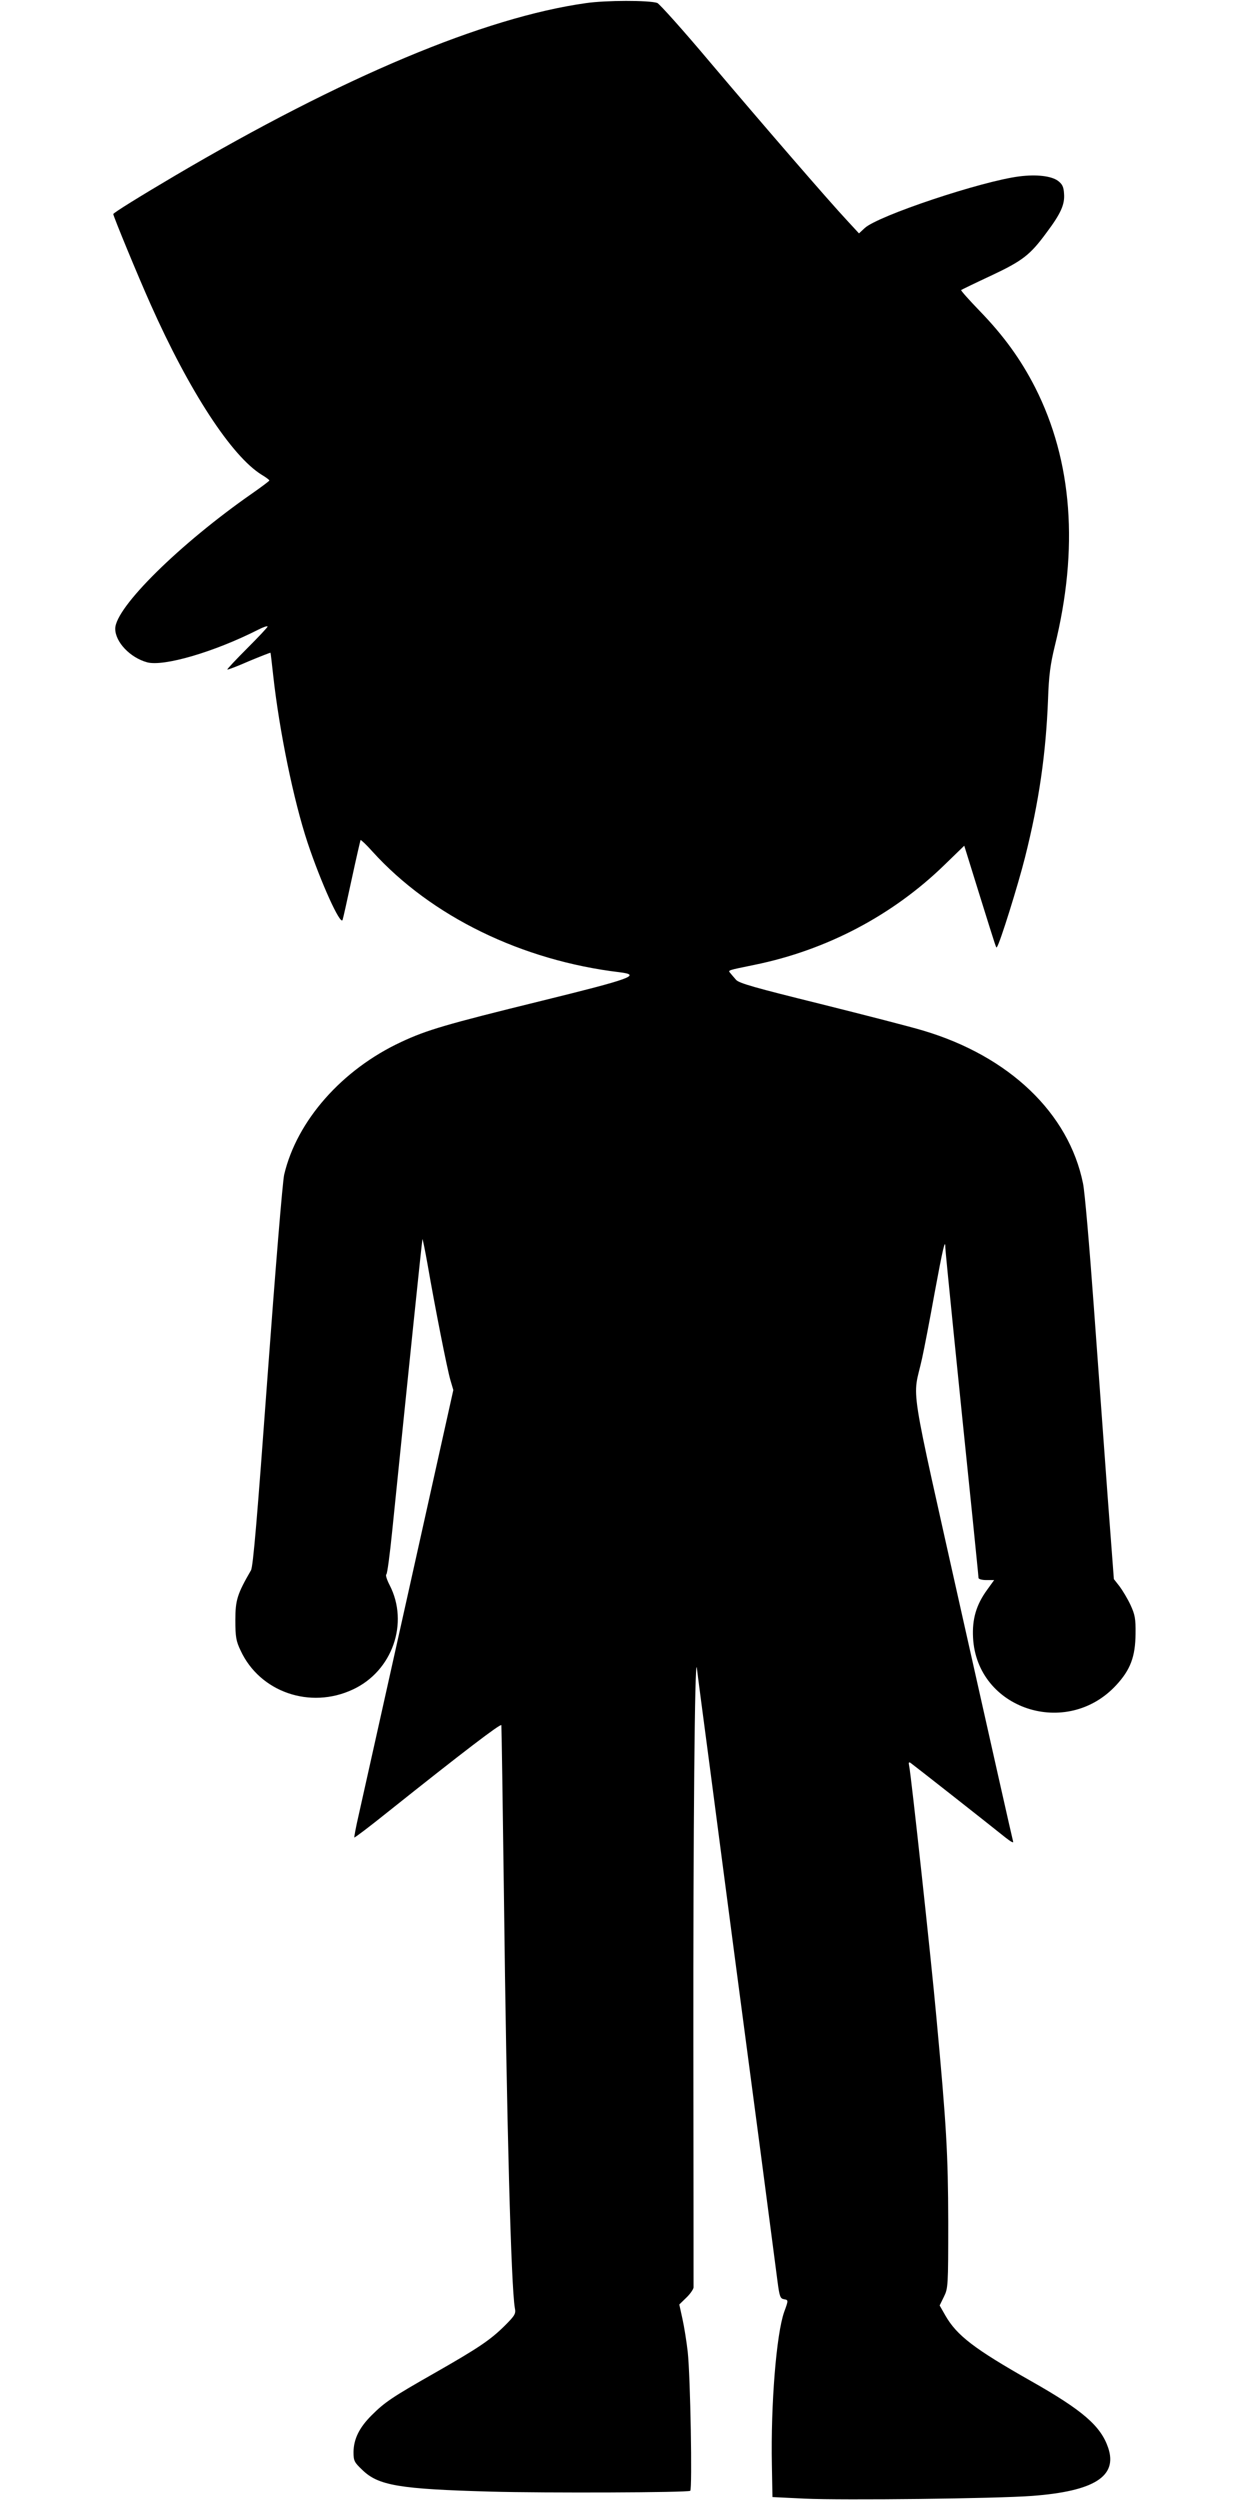  <svg version="1.0" xmlns="http://www.w3.org/2000/svg"
 width="640pt" height="1280pt" viewBox="0 0 640 1280"
 preserveAspectRatio="xMidYMid meet"><g transform="translate(0,1280) scale(0.1,-0.1)"
fill="#000000" stroke="none">
<path d="M3000 12784 c-520 -73 -1245 -377 -2105 -884 -178 -105 -315 -190
-315 -196 0 -11 127 -319 191 -462 198 -445 415 -778 569 -873 22 -13 39 -26
39 -29 0 -3 -39 -32 -86 -65 -371 -258 -703 -585 -703 -694 0 -68 76 -148 163
-172 85 -23 344 53 567 166 27 14 50 22 50 17 0 -4 -47 -54 -105 -112 -57 -57
-103 -106 -101 -108 2 -2 52 17 111 43 60 25 109 44 110 43 1 -2 7 -55 14
-118 31 -281 104 -638 176 -855 67 -201 168 -425 179 -395 3 8 24 103 47 210
23 107 44 197 45 199 2 2 30 -24 61 -59 301 -332 764 -558 1266 -618 113 -14
60 -33 -403 -147 -488 -120 -586 -149 -716 -210 -303 -141 -534 -403 -599
-679 -8 -33 -46 -497 -85 -1030 -53 -727 -74 -977 -85 -996 -70 -121 -80 -152
-80 -255 0 -87 4 -108 27 -156 98 -212 356 -302 575 -199 202 94 288 340 188
534 -14 27 -22 52 -17 55 5 3 18 103 30 221 81 796 153 1494 155 1496 1 2 13
-56 26 -129 38 -220 101 -539 117 -593 l15 -51 -230 -1034 c-127 -569 -241
-1083 -255 -1144 -14 -60 -23 -111 -22 -113 2 -2 80 57 172 131 385 307 579
455 581 444 1 -7 7 -394 13 -862 14 -1179 37 -2014 56 -2122 6 -29 1 -38 -52
-91 -74 -73 -133 -113 -359 -242 -218 -124 -255 -149 -323 -217 -63 -63 -91
-121 -92 -187 0 -46 4 -53 45 -92 82 -80 189 -98 655 -111 286 -8 1008 -5
1024 4 11 7 1 587 -13 713 -6 52 -18 128 -27 168 l-16 73 36 35 c20 19 36 43
37 52 0 9 0 568 -1 1242 -1 1069 7 2006 18 1930 1 -14 32 -248 68 -520 36
-272 91 -697 124 -945 33 -247 93 -706 135 -1020 41 -314 80 -609 86 -657 10
-76 14 -87 33 -90 23 -4 23 -5 1 -65 -40 -113 -69 -473 -63 -783 l3 -165 165
-8 c197 -9 981 0 1165 14 317 24 438 100 389 246 -38 112 -130 192 -397 343
-289 164 -378 232 -437 335 l-29 51 22 45 c21 43 22 53 22 384 -1 349 -9 490
-61 1050 -26 289 -130 1245 -139 1283 -4 18 -2 22 7 16 12 -8 395 -309 487
-383 28 -22 42 -29 38 -19 -3 9 -119 525 -258 1145 -283 1268 -257 1104 -208
1328 11 50 40 200 64 334 42 227 55 284 55 234 0 -18 66 -672 140 -1390 16
-160 30 -296 30 -302 0 -6 18 -11 40 -11 l40 0 -36 -50 c-56 -77 -77 -150 -72
-245 19 -366 479 -518 733 -243 73 79 98 146 99 263 1 78 -3 98 -26 148 -15
32 -41 75 -56 95 l-29 37 -32 425 c-17 234 -49 673 -71 975 -22 303 -46 584
-55 626 -73 360 -378 651 -817 782 -62 19 -300 80 -528 137 -335 83 -418 106
-432 124 -10 11 -23 27 -29 34 -12 15 -17 13 124 42 368 75 707 253 973 512
l101 98 77 -248 c93 -298 86 -276 90 -271 14 14 110 323 144 459 72 286 107
530 118 810 4 122 12 179 34 270 124 501 91 949 -100 1326 -73 143 -160 264
-284 392 -54 56 -97 104 -95 107 3 2 72 36 154 74 161 76 199 105 284 221 72
96 93 143 89 197 -2 37 -9 50 -31 67 -34 25 -109 34 -197 23 -193 -24 -726
-202 -793 -265 l-29 -27 -60 65 c-98 105 -434 494 -703 812 -137 163 -259 299
-270 303 -43 14 -262 14 -365 -1z"/>
</g>
</svg>
